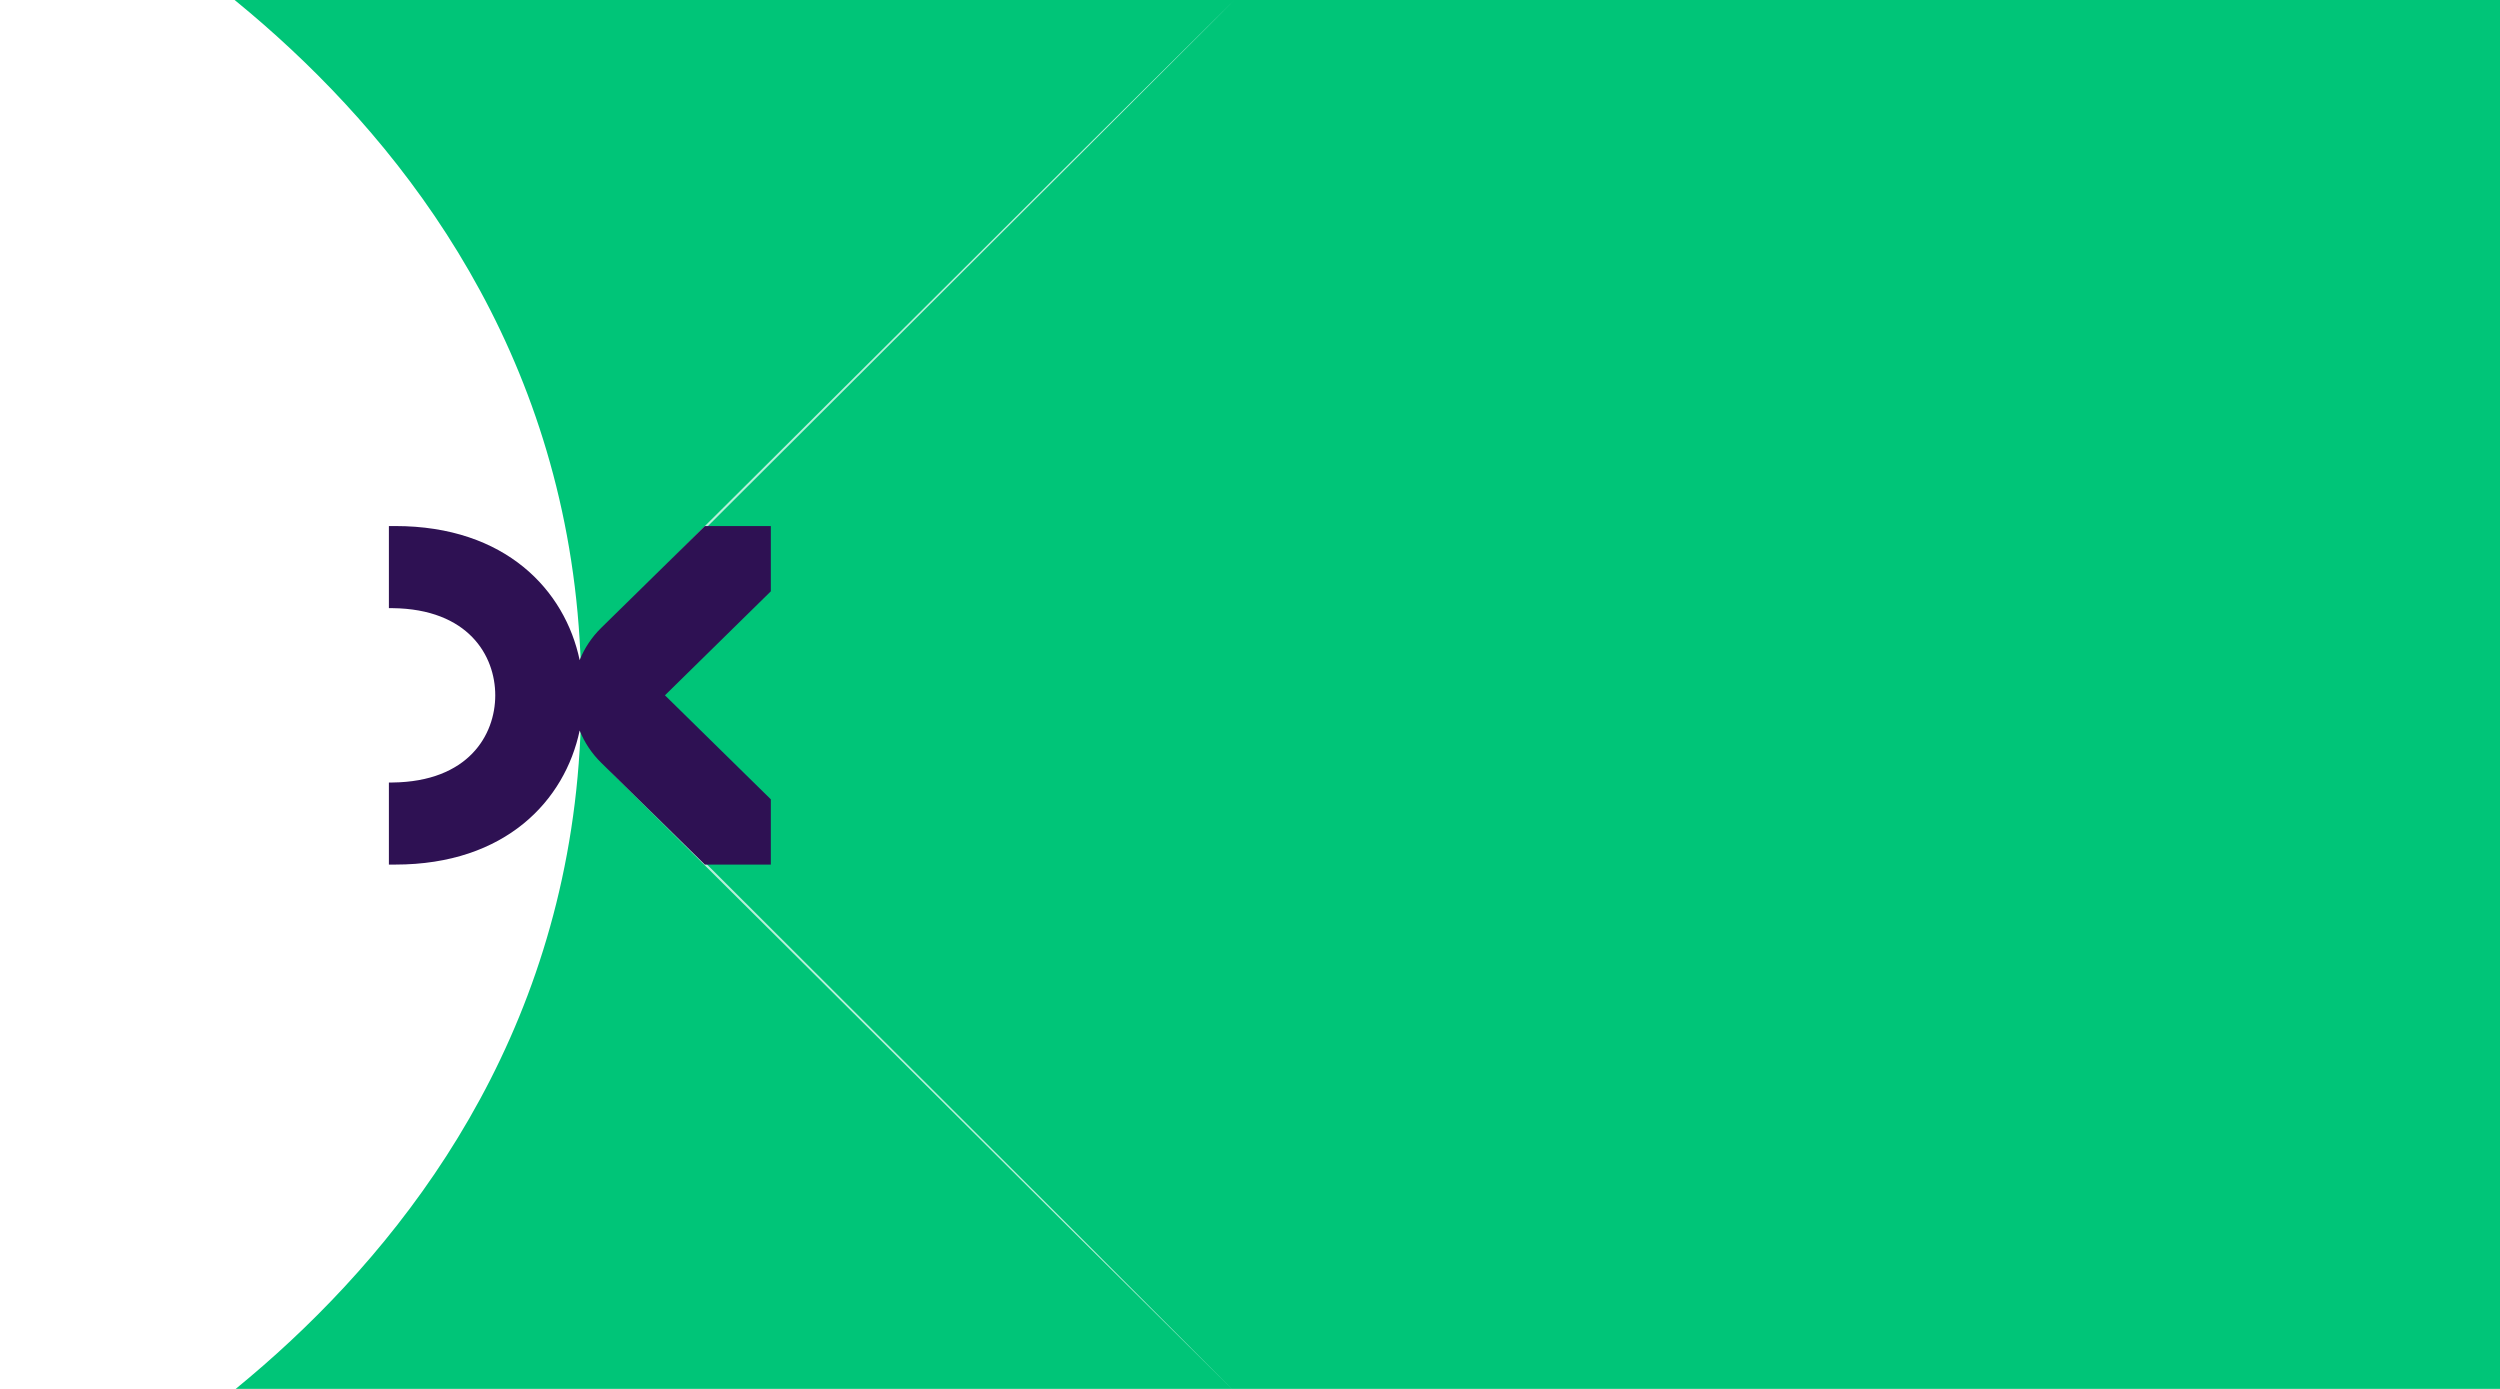 <?xml version="1.0" encoding="UTF-8"?>
<svg preserveAspectRatio="none" width="1440px" height="800px" viewBox="0 0 1440 800" version="1.1" xmlns="http://www.w3.org/2000/svg"
     xmlns:xlink="http://www.w3.org/1999/xlink">
    <defs>
        <filter color-interpolation-filters="auto" id="filter-1">
            <feColorMatrix in="SourceGraphic" type="matrix"
                           values="0 0 0 0 1 0 0 0 0 1 0 0 0 0 1 0 0 0 1 0"></feColorMatrix>
        </filter>
        <path d="M375.996,0 L277.993,97.138 L179.741,194.851 L81.49,292.567 L32.366,341.426 L20.084,353.642 C19.046,354.636 18.06,355.711 17.085,356.801 L17.085,356.801 C16.112,357.889 15.101,358.948 14.162,360.062 L14.162,360.062 L11.556,363.592 C11.137,364.188 10.661,364.75 10.285,365.377 L10.285,365.377 L9.165,367.267 C6.002,372.205 3.866,377.735 2.186,383.338 L2.186,383.338 L1.14,387.616 C0.788,389.04 0.679,390.513 0.437,391.96 L0.437,391.96 L0.122,394.14 C0.034,394.735 0.028,395.338 0,395.938 L0,395.938 L0,405.478 C0.031,406.099 0.033,406.721 0.123,407.334 L0.123,407.334 L0.438,409.514 C0.681,410.96 0.791,412.433 1.14,413.858 L1.14,413.858 L2.186,418.134 C3.864,423.739 6,429.269 9.162,434.209 L9.162,434.209 L10.282,436.098 C10.657,436.726 11.132,437.285 11.553,437.882 L11.553,437.882 L14.156,441.412 C15.096,442.528 16.107,443.584 17.081,444.674 L17.081,444.674 C18.056,445.763 19.038,446.841 20.077,447.834 L20.077,447.834 L32.36,460.049 L81.485,508.905 L179.736,606.621 L277.993,704.332 L374.512,800 L374.532,800 L278.494,703.817 L180.42,605.921 L82.341,508.027 L33.302,459.08 L21.042,446.844 C19.997,445.839 19.034,444.782 18.085,443.715 L18.085,443.715 C17.136,442.649 16.147,441.615 15.232,440.522 L15.232,440.522 L12.692,437.064 C12.28,436.479 11.815,435.932 11.449,435.317 L11.449,435.317 L10.36,433.468 C7.274,428.634 5.201,423.222 3.569,417.744 L3.569,417.744 L2.553,413.563 C2.212,412.169 2.111,410.728 1.874,409.315 L1.874,409.315 L1.57,407.184 C1.467,406.474 1.483,405.751 1.436,405.037 L1.436,405.037 L1.234,400.738 L1.439,396.438 C1.488,395.721 1.47,395 1.575,394.29 L1.575,394.29 L1.88,392.16 C2.115,390.747 2.216,389.306 2.559,387.914 L2.559,387.914 L3.573,383.733 C5.208,378.255 7.28,372.842 10.367,368.01 L10.367,368.01 L11.458,366.16 C11.825,365.547 12.29,364.997 12.7,364.414 L12.7,364.414 L15.239,360.957 C16.158,359.865 17.146,358.829 18.096,357.763 L18.096,357.763 C19.044,356.698 20.006,355.639 21.052,354.635 L21.052,354.635 L33.311,342.399 L82.349,293.45 L180.424,195.555 L278.497,97.656 L376,0 L375.996,0 Z"
              id="path-2"></path>
    </defs>
    <g id="Artboard" stroke="none" stroke-width="1" fill="none" fill-rule="evenodd">
        <g id="pattern-home-group" transform="translate(0, -85)" fill="#00C578" fill-rule="nonzero">
            <path d="M1440,0 L1440,970.51 L0,970.51 C0,970.51 334.832,830.499 334.832,485.255 C334.832,140.01 0,0 0,0 L1440,0 Z"
                  id="Forme"></path>
        </g>
        <g id="Group" transform="translate(224, 0)">
            <g filter="url(#filter-1)" id="Arrow" opacity="0.718">
                <g transform="translate(111, 0)">
                    <mask id="mask-3" fill="white">
                        <use xlink:href="#path-2"></use>
                    </mask>
                    <use id="Arrow_left" fill="#FFFFFF" xlink:href="#path-2"></use>
                </g>
            </g>
            <path d="M220,302.999 L220,340.597 L159.012,400.5 L220,460.407 L220,498 L182.005,498 L122.328,439.387 C116.848,434.005 112.649,427.682 109.883,420.779 C101.431,460.925 67.397,498 3.618,498 L3.618,498 L0,498 L0,450.745 L2.027,450.722 C45.753,450.256 61.267,423.376 61.267,400.501 C61.267,377.635 45.753,350.765 2.027,350.293 L2.027,350.293 L0,350.271 L0,303 L3.618,303 C67.398,303 101.431,340.077 109.886,380.224 C112.648,373.323 116.845,367.002 122.323,361.622 L182.005,302.999 L220,302.999 Z"
                  id="DK_Insigne" fill="#2E1153"></path>
        </g>
    </g>
</svg>